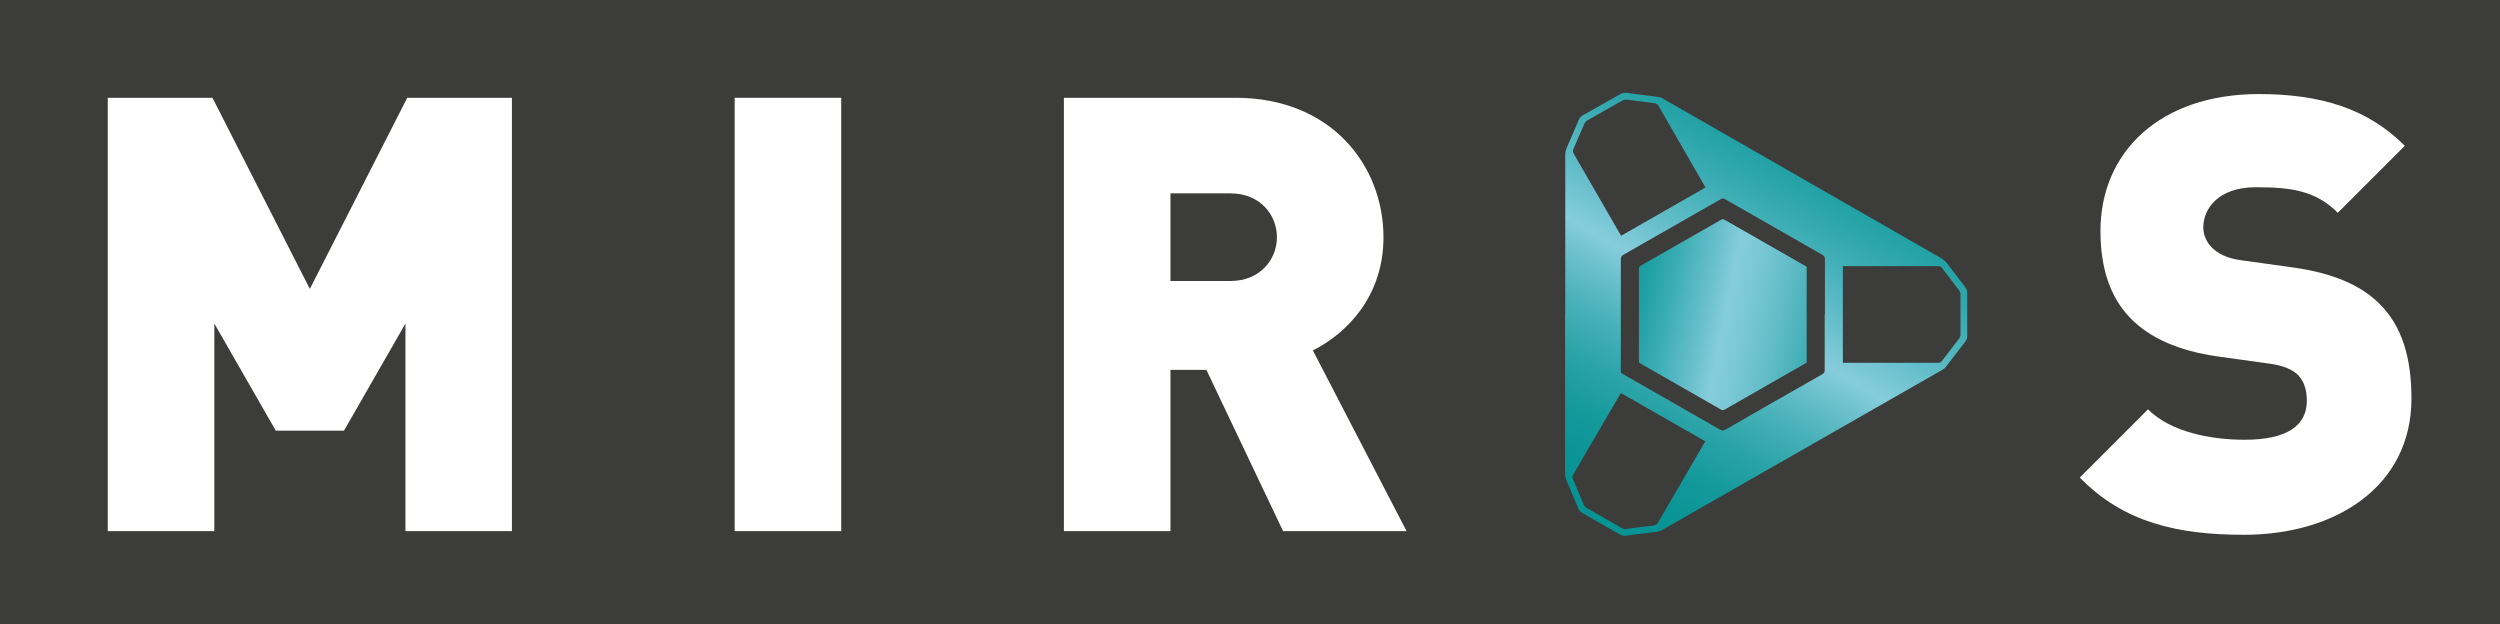 <?xml version="1.0" encoding="UTF-8"?>
<svg xmlns="http://www.w3.org/2000/svg" xmlns:xlink="http://www.w3.org/1999/xlink" viewBox="0 0 308.3 76.98">
  <defs>
    <style>
      .cls-1 {
        fill: url(#linear-gradient-2);
      }

      .cls-2 {
        fill: #fff;
      }

      .cls-3 {
        fill: #3c3c3b;
      }

      .cls-4 {
        fill: url(#linear-gradient);
      }
    </style>
    <linearGradient id="linear-gradient" x1="198.06" y1="64.05" x2="228.42" y2="11.24" gradientUnits="userSpaceOnUse">
      <stop offset="0" stop-color="#069393"/>
      <stop offset=".08" stop-color="#0a9495"/>
      <stop offset=".17" stop-color="#169a9c"/>
      <stop offset=".26" stop-color="#2ba4a8"/>
      <stop offset=".35" stop-color="#49b1b9"/>
      <stop offset=".44" stop-color="#6ec2ce"/>
      <stop offset=".49" stop-color="#86cddc"/>
      <stop offset=".6" stop-color="#5dbbc6"/>
      <stop offset=".72" stop-color="#36aab0"/>
      <stop offset=".83" stop-color="#199ea0"/>
      <stop offset=".93" stop-color="#089697"/>
      <stop offset="1" stop-color="#029494"/>
    </linearGradient>
    <linearGradient id="linear-gradient-2" x1="196.6" y1="35.62" x2="229.7" y2="42.24" gradientUnits="userSpaceOnUse">
      <stop offset="0" stop-color="#029494"/>
      <stop offset=".07" stop-color="#099797"/>
      <stop offset=".17" stop-color="#1c9fa2"/>
      <stop offset=".28" stop-color="#3cadb4"/>
      <stop offset=".41" stop-color="#69c0cc"/>
      <stop offset=".49" stop-color="#86cddc"/>
      <stop offset=".56" stop-color="#7bc8d6"/>
      <stop offset=".69" stop-color="#60bcc6"/>
      <stop offset=".85" stop-color="#35a8ae"/>
      <stop offset="1" stop-color="#069393"/>
    </linearGradient>
  </defs>
  <g id="Layer_1" data-name="Layer 1">
    <rect class="cls-3" width="308.3" height="76.98"/>
  </g>
  <g id="Layer_2" data-name="Layer 2">
    <g>
      <g>
        <path class="cls-2" d="m50,65.5v-25.6l-7.58,13.21h-8.41l-7.58-13.21v25.6h-13.14V12.06h12.91l12.01,23.57,12.01-23.57h12.91v53.44h-13.14Z"/>
        <path class="cls-2" d="m90.6,65.5V12.06h13.14v53.44h-13.14Z"/>
        <path class="cls-2" d="m158.23,65.5l-9.46-19.89h-4.43v19.89h-13.14V12.06h21.17c11.86,0,18.24,8.41,18.24,17.19,0,7.28-4.5,11.86-8.71,13.96l11.56,22.29h-15.24Zm-6.46-41.66h-7.43v10.81h7.43c3.6,0,5.7-2.63,5.7-5.4s-2.1-5.4-5.7-5.4Z"/>
        <path class="cls-2" d="m276.75,65.95c-8.18,0-14.86-1.5-20.27-7.06l8.41-8.41c2.78,2.78,7.66,3.75,11.93,3.75,5.18,0,7.66-1.73,7.66-4.8,0-1.28-.3-2.33-1.05-3.15-.68-.68-1.8-1.2-3.53-1.43l-6.46-.9c-4.73-.68-8.33-2.25-10.73-4.73-2.48-2.55-3.68-6.15-3.68-10.73,0-9.76,7.36-16.89,19.52-16.89,7.66,0,13.44,1.8,18.01,6.38l-8.26,8.26c-2.78-2.78-5.85-3.15-10.13-3.15-4.58,0-6.46,2.63-6.46,4.95,0,.68.23,1.65,1.05,2.48.68.68,1.8,1.35,3.68,1.58l6.45.9c4.8.68,8.26,2.18,10.51,4.43,2.85,2.78,3.98,6.76,3.98,11.71,0,10.88-9.38,16.81-20.64,16.81Z"/>
      </g>
      <g>
        <path class="cls-4" d="m193.03,38.75c0-6.56,0-13.11,0-19.67,0-.3.06-.58.18-.85.5-1.16,1-2.32,1.5-3.48.1-.24.25-.4.48-.53,1.55-.87,3.09-1.74,4.64-2.62.25-.14.49-.19.77-.15,1.09.15,2.19.29,3.29.43.25.03.5.05.75.1.14.03.27.09.39.16,2.29,1.31,4.58,2.63,6.88,3.94,9.15,5.25,18.29,10.5,27.44,15.74.31.18.56.39.77.67.73.96,1.46,1.92,2.2,2.88.19.24.28.49.28.8-.01,1.76,0,3.53,0,5.29,0,.24-.07.44-.21.62-.83,1.08-1.65,2.16-2.48,3.23-.09.12-.23.22-.37.29-3.07,1.76-6.14,3.51-9.2,5.26-8.15,4.66-16.31,9.32-24.46,13.98-.32.18-.65.36-.97.55-.18.11-.37.15-.57.18-.9.11-1.81.23-2.71.34-.42.05-.84.1-1.25.16-.22.03-.4-.04-.57-.14-1.07-.61-2.15-1.23-3.22-1.84-.5-.29-1-.58-1.51-.87-.19-.11-.33-.25-.41-.46-.5-1.2-1.01-2.39-1.52-3.58-.12-.28-.15-.58-.15-.88,0-2.83.01-5.65.01-8.48,0-3.7,0-7.41,0-11.11.02,0,.03,0,.05,0Zm32.02.05h0c0-2.28,0-4.57,0-6.85,0-.26-.09-.41-.32-.53-3.55-2.02-7.1-4.06-10.65-6.09-.42-.24-.86-.47-1.27-.73-.24-.15-.44-.18-.67,0-.06.05-.13.08-.2.11-3.91,2.23-7.82,4.47-11.73,6.7-.23.13-.33.29-.33.56,0,4.47,0,8.95,0,13.42,0,.67-.1.53.52.89,3.91,2.24,7.83,4.48,11.74,6.72.22.12.38.13.6,0,3.99-2.29,7.97-4.57,11.97-6.84.23-.13.32-.27.31-.54,0-2.27,0-4.55,0-6.82Zm2.2,5.93c.09,0,.16.01.23.01,3.85,0,7.7,0,11.55,0,.2,0,.33-.07.45-.22.7-.93,1.41-1.86,2.12-2.78.11-.15.17-.3.17-.49,0-1.65,0-3.29,0-4.94,0-.18-.05-.34-.16-.49-.71-.92-1.42-1.85-2.12-2.78-.12-.16-.25-.23-.45-.22-.56,0-1.11,0-1.67,0-3.26,0-6.52,0-9.78,0-.11,0-.21,0-.33.01v11.89Zm-27.36,3.75c-.05.07-.09.13-.12.18-1.93,3.3-3.85,6.6-5.78,9.9-.1.18-.11.33-.02.52.44,1.02.88,2.05,1.3,3.07.11.25.25.45.51.56.11.05.2.12.31.17,1.28.74,2.57,1.47,3.85,2.21.16.09.33.18.52.15.28-.04.57-.07.85-.11.86-.11,1.72-.23,2.59-.32.26-.03.42-.12.56-.35,1.89-3.27,3.8-6.53,5.7-9.8.04-.07.08-.14.13-.24-3.47-1.98-6.93-3.96-10.4-5.95Zm.03-19.41c3.47-1.99,6.93-3.96,10.4-5.95-.04-.08-.07-.14-.11-.2-.69-1.2-1.39-2.41-2.08-3.61-1.2-2.08-2.4-4.16-3.6-6.25-.1-.18-.21-.29-.44-.32-1.14-.14-2.27-.29-3.41-.45-.23-.03-.43,0-.63.12-1.42.81-2.84,1.61-4.26,2.41-.19.11-.32.25-.41.45-.44,1.03-.88,2.06-1.34,3.09-.1.22-.09.4.04.61,1.9,3.28,3.79,6.57,5.69,9.86.04.07.09.14.14.23Z"/>
        <path class="cls-1" d="m222.8,32.88v11.84c-.45.26-.91.52-1.36.78-2.91,1.66-5.82,3.32-8.72,4.99-.2.11-.33.11-.52,0-3.26-1.87-6.53-3.74-9.79-5.6-.06-.03-.12-.07-.18-.1-.08-.04-.13-.1-.12-.2,0-.05,0-.1,0-.15,0-3.75,0-7.51,0-11.26,0-.21.06-.32.25-.43,3.3-1.88,6.59-3.76,9.88-5.65.16-.09.27-.1.43,0,3.31,1.9,6.63,3.79,9.95,5.69.06.03.11.07.18.11Z"/>
      </g>
    </g>
  </g>
</svg>